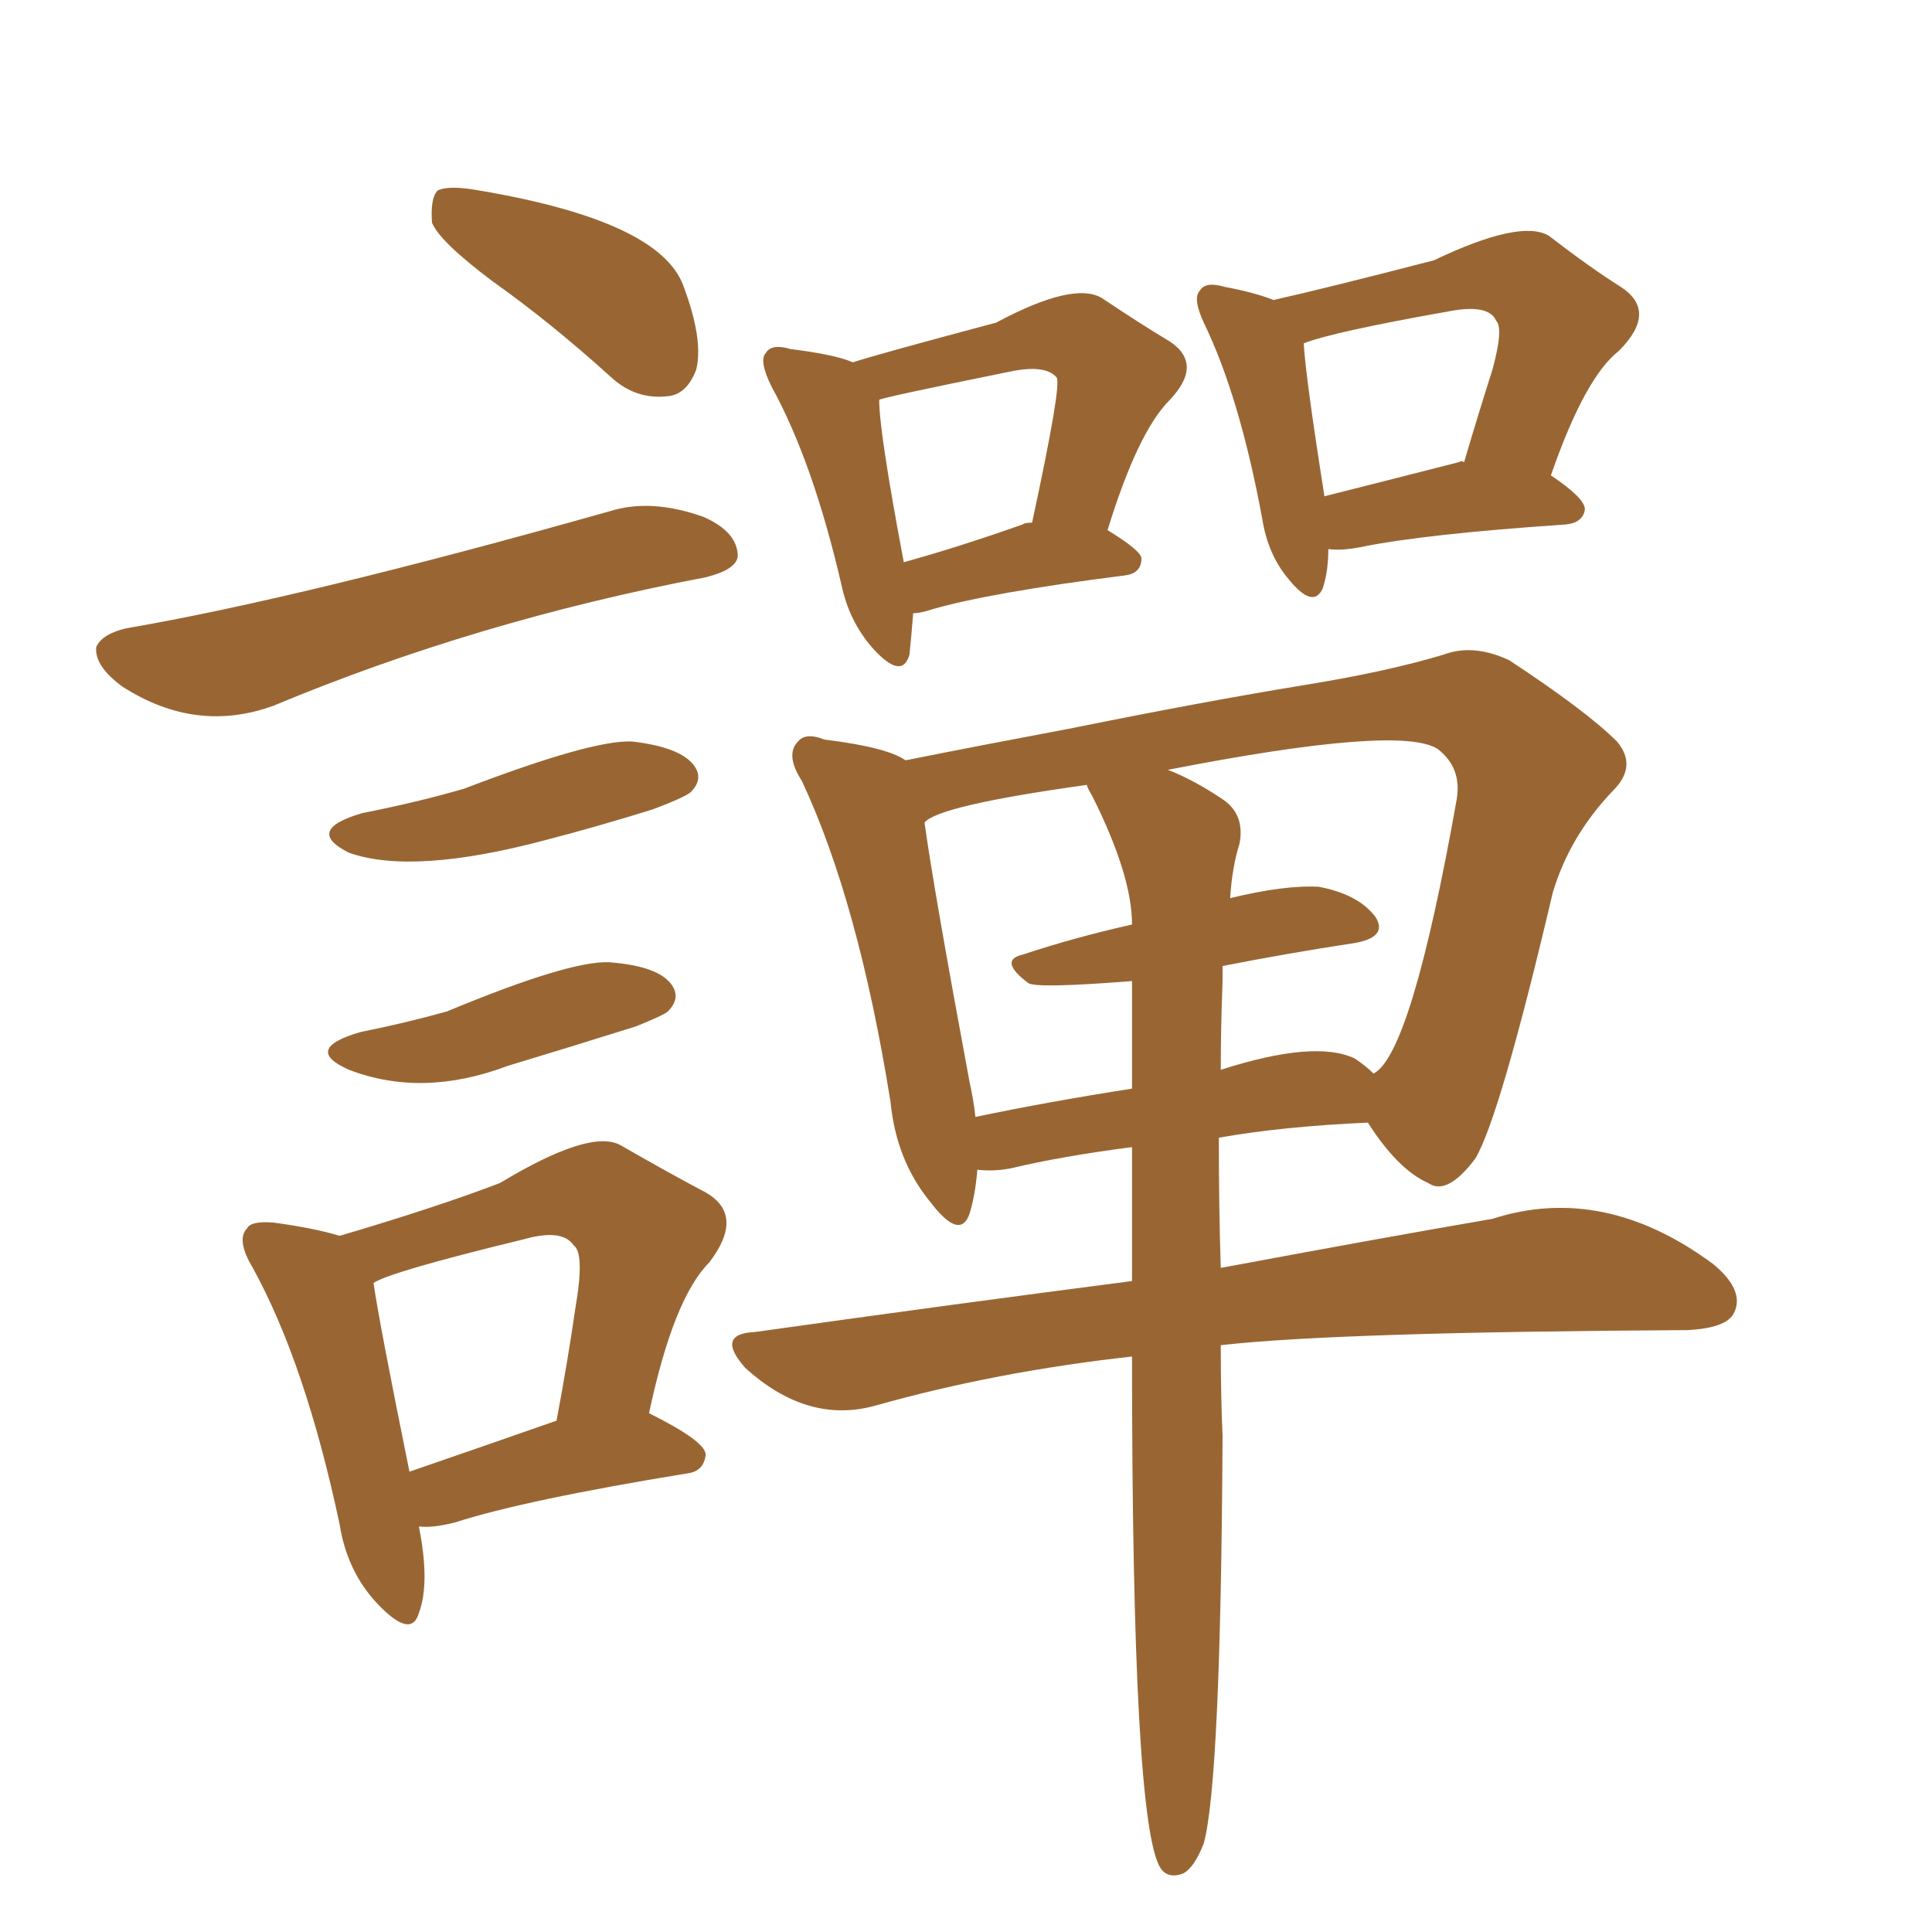 <svg xmlns="http://www.w3.org/2000/svg" xmlns:xlink="http://www.w3.org/1999/xlink" width="150" height="150"><path fill="#996633" padding="10" d="M70.90 47.61L70.90 47.61Q70.75 49.51 70.61 50.83L70.61 50.83Q70.02 52.88 67.68 50.24L67.68 50.24Q65.92 48.19 65.33 45.41L65.33 45.41Q63.13 35.89 59.91 30.03L59.91 30.03Q58.89 27.98 59.47 27.39L59.47 27.39Q59.91 26.66 61.38 27.10L61.38 27.10Q64.89 27.54 66.21 28.13L66.21 28.13Q68.55 27.39 77.34 25.05L77.34 25.05Q83.35 21.83 85.55 23.14L85.55 23.14Q88.62 25.20 90.82 26.51L90.82 26.51Q93.46 28.27 90.82 31.05L90.82 31.05Q88.33 33.54 85.99 41.16L85.99 41.16Q88.62 42.77 88.62 43.36L88.62 43.36Q88.62 44.53 87.30 44.68L87.30 44.68Q76.90 46.00 72.36 47.31L72.36 47.31Q71.48 47.61 70.90 47.61ZM79.39 40.72L79.39 40.72Q79.54 40.58 80.13 40.58L80.13 40.58Q82.47 29.74 82.03 29.30L82.03 29.30Q81.15 28.27 78.37 28.86L78.37 28.86Q68.26 30.91 68.26 31.05L68.26 31.05Q68.26 33.54 70.17 43.65L70.17 43.65Q74.41 42.48 79.39 40.72ZM103.13 42.63L103.13 42.63Q103.13 44.38 102.69 45.70L102.69 45.70Q101.95 47.31 100.05 44.97L100.05 44.97Q98.44 43.07 98.00 40.28L98.00 40.28Q96.24 30.76 93.46 25.05L93.46 25.05Q92.58 23.14 93.16 22.56L93.16 22.56Q93.60 21.83 95.07 22.27L95.07 22.27Q97.41 22.71 98.88 23.29L98.88 23.29Q102.83 22.41 111.33 20.21L111.33 20.21Q118.07 16.99 120.26 18.31L120.26 18.31Q123.49 20.80 125.83 22.27L125.83 22.27Q128.76 24.17 125.68 27.25L125.68 27.25Q123.05 29.30 120.41 36.91L120.41 36.91Q123.05 38.67 123.05 39.55L123.05 39.55Q122.90 40.58 121.58 40.72L121.58 40.72Q110.60 41.46 105.62 42.48L105.62 42.48Q104.15 42.77 103.13 42.63ZM113.23 35.89L113.23 35.89Q113.53 35.74 113.67 35.89L113.67 35.89Q114.84 31.93 115.87 28.71L115.87 28.71Q116.75 25.49 116.16 24.90L116.16 24.90Q115.58 23.58 112.50 24.17L112.50 24.17Q103.42 25.78 101.22 26.66L101.22 26.66Q101.37 29.30 102.83 38.53L102.83 38.53Q107.52 37.35 113.23 35.89ZM87.89 89.06L87.89 89.06Q82.32 89.79 78.66 90.67L78.66 90.67Q77.34 90.97 75.88 90.82L75.88 90.82Q75.73 92.72 75.29 94.19L75.29 94.19Q74.56 96.39 72.22 93.31L72.22 93.31Q69.58 90.09 69.14 85.55L69.14 85.55Q66.65 70.02 62.26 60.64L62.26 60.64Q60.94 58.59 61.96 57.57L61.96 57.57Q62.55 56.84 64.01 57.42L64.01 57.42Q68.85 58.01 70.31 59.03L70.31 59.03Q76.17 57.86 83.20 56.54L83.20 56.54Q93.31 54.49 101.37 53.17L101.37 53.17Q107.67 52.15 112.06 50.83L112.06 50.83Q114.40 49.95 117.19 51.27L117.19 51.27Q123.19 55.22 125.54 57.57L125.54 57.57Q127.15 59.47 125.24 61.38L125.24 61.38Q121.88 64.89 120.56 69.29L120.56 69.29Q116.46 86.72 114.55 89.94L114.55 89.94Q112.35 92.87 110.89 91.85L110.89 91.85Q108.54 90.82 106.20 87.16L106.20 87.16Q99.61 87.45 94.63 88.33L94.63 88.33Q94.63 93.90 94.78 98.44L94.78 98.44Q107.37 96.09 115.87 94.63L115.87 94.63Q124.51 91.85 133.01 98.14L133.01 98.14Q135.50 100.20 134.62 101.95L134.62 101.95Q134.03 103.13 130.96 103.27L130.96 103.27Q103.71 103.42 94.78 104.44L94.78 104.44Q94.78 108.40 94.92 111.47L94.92 111.47Q94.78 138.28 93.46 143.12L93.46 143.12Q92.72 145.02 91.85 145.46L91.85 145.46Q90.67 145.90 90.09 145.02L90.09 145.02Q87.89 141.50 87.89 105.32L87.89 105.32Q77.34 106.49 67.97 109.13L67.97 109.13Q62.70 110.60 57.86 106.20L57.86 106.20Q55.52 103.56 58.59 103.42L58.59 103.42Q74.27 101.22 87.89 99.46L87.89 99.46Q87.89 93.90 87.89 89.06ZM94.92 76.17L94.92 76.17Q94.78 79.83 94.78 83.06L94.78 83.06Q102.10 80.71 105.18 82.18L105.18 82.18Q106.05 82.76 106.64 83.35L106.64 83.35Q109.57 81.88 113.09 62.11L113.09 62.11Q113.53 59.62 111.62 58.15L111.62 58.15Q108.69 56.25 90.67 59.77L90.67 59.77Q92.58 60.50 94.78 61.96L94.78 61.96Q96.68 63.13 96.24 65.48L96.24 65.48Q95.65 67.38 95.51 69.73L95.51 69.73Q99.76 68.70 102.39 68.85L102.39 68.85Q105.47 69.43 106.79 71.19L106.79 71.19Q107.81 72.80 105.03 73.24L105.03 73.24Q100.20 73.97 94.92 75L94.92 75Q94.92 75.59 94.92 76.17ZM84.81 61.82L84.81 61.82Q84.38 61.08 84.38 60.94L84.38 60.94Q72.80 62.55 71.78 63.87L71.78 63.87Q72.51 69.14 75.29 84.08L75.29 84.08Q75.59 85.40 75.73 86.72L75.73 86.72Q81.30 85.55 87.89 84.52L87.89 84.52Q87.89 79.83 87.89 76.17L87.89 76.17Q80.42 76.76 79.83 76.32L79.83 76.32Q77.49 74.56 79.39 74.12L79.39 74.12Q83.35 72.80 87.89 71.78L87.89 71.78Q87.89 67.97 84.81 61.82ZM38.23 21.83L38.23 21.83Q34.13 18.75 33.54 17.29L33.54 17.29Q33.40 15.38 33.98 14.79L33.98 14.79Q34.86 14.36 37.21 14.79L37.21 14.79Q51.12 17.14 53.03 22.12L53.03 22.12Q54.64 26.37 54.05 28.71L54.05 28.71Q53.32 30.62 51.86 30.76L51.86 30.76Q49.37 31.05 47.46 29.30L47.46 29.30Q42.77 25.05 38.23 21.83ZM9.81 48.78L9.81 48.78Q23.44 46.44 47.31 39.70L47.31 39.70Q50.54 38.67 54.64 40.14L54.64 40.14Q57.28 41.31 57.28 43.21L57.28 43.21Q57.13 44.24 54.79 44.82L54.79 44.82Q37.06 48.19 21.24 54.79L21.24 54.79Q15.23 56.98 9.52 53.32L9.52 53.32Q7.32 51.71 7.47 50.24L7.47 50.24Q7.91 49.22 9.81 48.78ZM28.13 63.13L28.13 63.13Q32.52 62.26 36.04 61.23L36.04 61.23Q46.00 57.42 49.07 57.57L49.07 57.57Q52.88 58.01 53.91 59.47L53.91 59.47Q54.64 60.50 53.61 61.52L53.61 61.52Q53.03 61.96 50.68 62.84L50.68 62.84Q46.44 64.16 42.48 65.19L42.48 65.19Q32.08 67.97 27.10 66.21L27.10 66.21Q23.58 64.45 28.13 63.13ZM27.98 80.13L27.98 80.13Q31.64 79.39 34.72 78.52L34.72 78.52Q44.24 74.56 47.31 74.71L47.31 74.71Q51.12 75 52.15 76.46L52.15 76.46Q52.88 77.49 51.86 78.52L51.86 78.52Q51.56 78.81 49.37 79.69L49.37 79.69Q44.24 81.30 39.40 82.76L39.40 82.76Q32.81 85.25 27.10 83.06L27.10 83.06Q23.44 81.45 27.98 80.13ZM32.52 118.51L32.52 118.51Q33.40 122.90 32.52 125.24L32.52 125.24Q31.93 127.29 29.30 124.51L29.30 124.51Q26.95 122.02 26.37 118.36L26.37 118.36Q23.73 105.91 19.63 98.44L19.63 98.44Q18.31 96.24 19.19 95.36L19.19 95.36Q19.48 94.78 21.24 94.92L21.24 94.92Q24.46 95.36 26.37 95.95L26.37 95.95Q33.84 93.75 38.82 91.85L38.82 91.85Q45.85 87.60 48.19 88.92L48.19 88.92Q52.00 91.11 54.79 92.58L54.79 92.58Q57.86 94.34 55.08 98.00L55.08 98.00Q52.29 100.78 50.39 109.72L50.39 109.72Q54.79 111.91 54.79 112.94L54.79 112.94Q54.64 114.26 53.32 114.40L53.32 114.40Q40.72 116.46 35.30 118.21L35.30 118.21Q33.54 118.65 32.52 118.51ZM31.79 114.26L31.79 114.26L31.79 114.26Q36.91 112.50 43.21 110.30L43.21 110.30Q44.09 105.62 44.68 101.51L44.68 101.51Q45.41 97.27 44.53 96.68L44.53 96.68Q43.65 95.36 40.58 96.24L40.58 96.24Q30.32 98.73 29.00 99.61L29.00 99.61Q29.44 102.69 31.79 114.26Z"/></svg>
